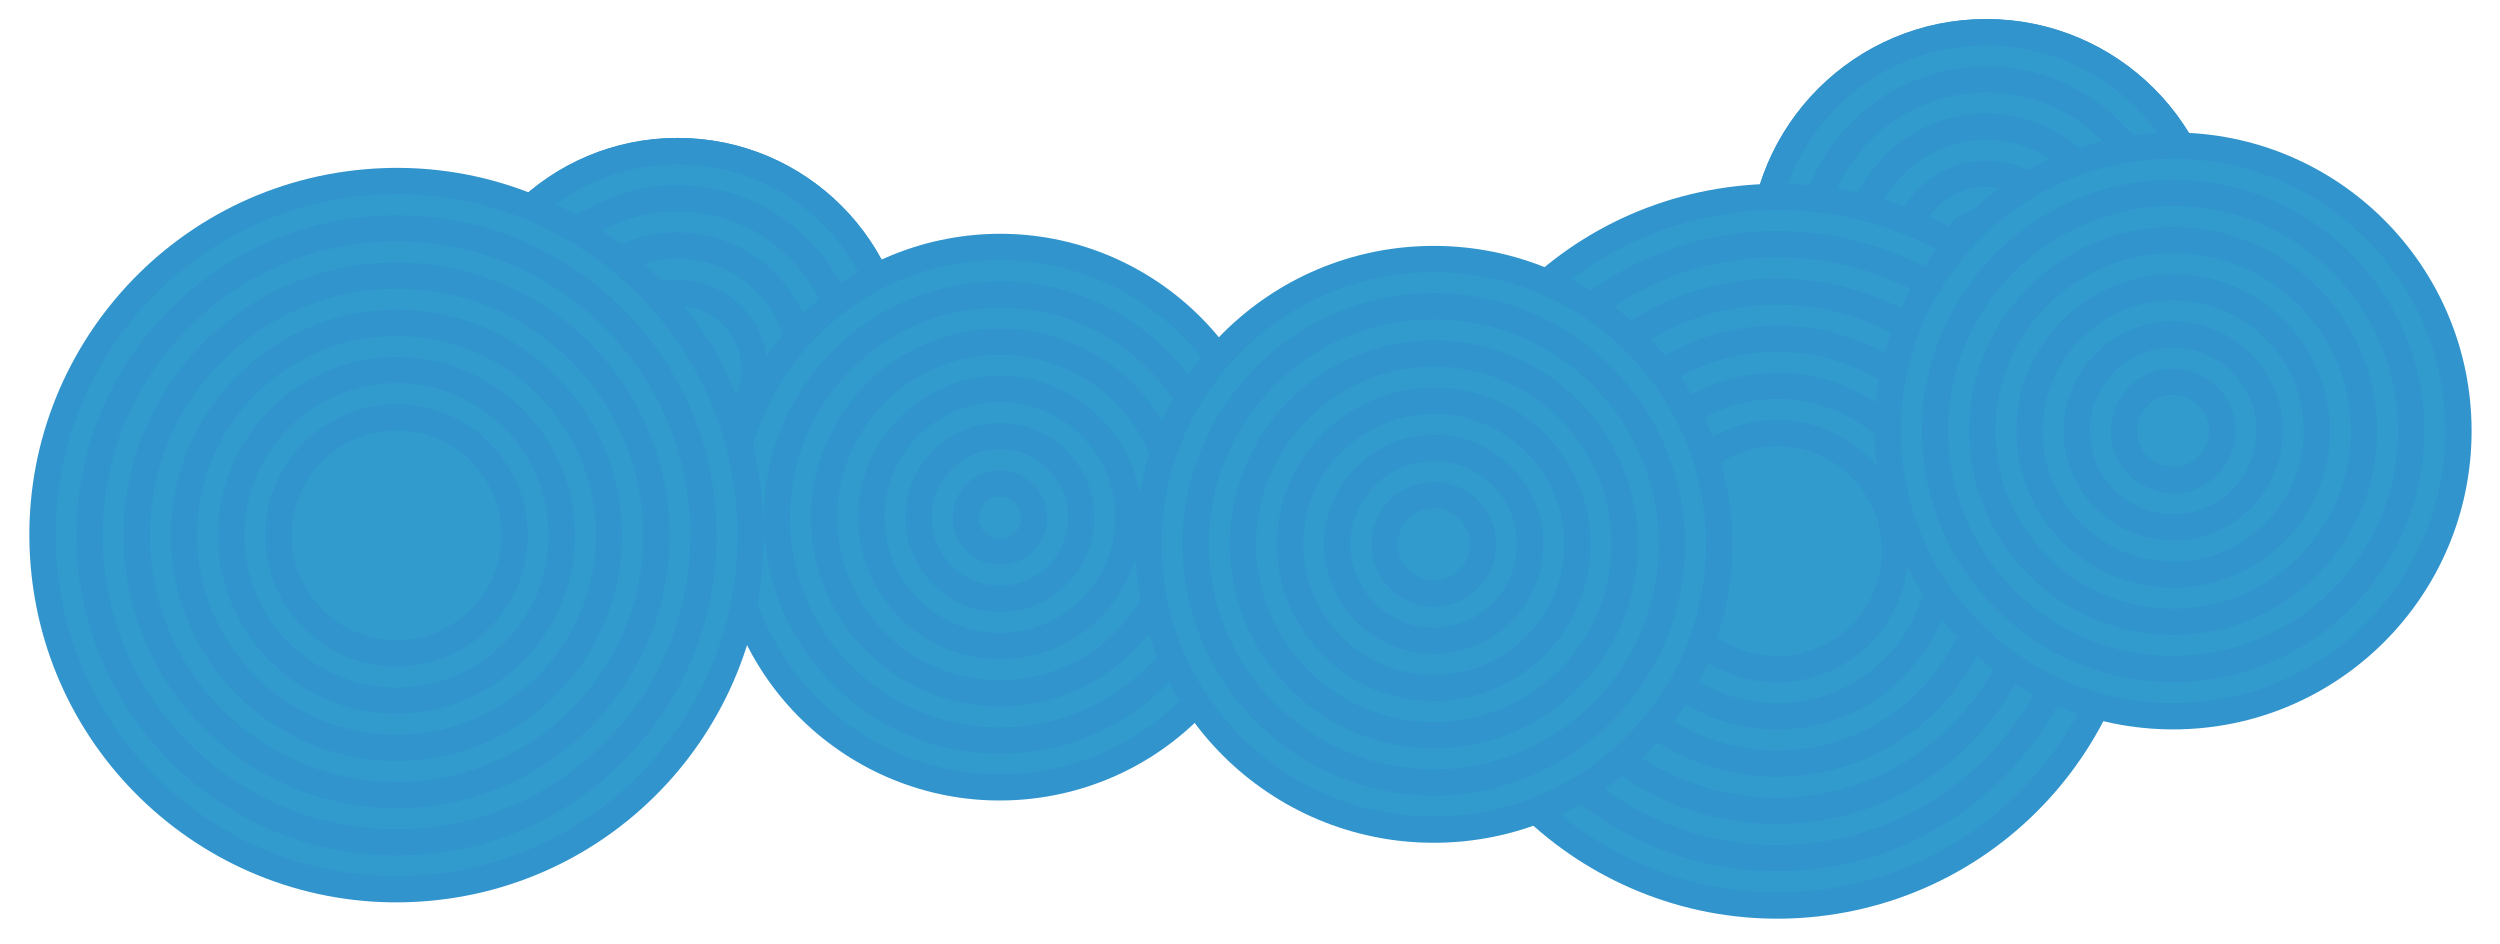 <?xml version="1.0" encoding="utf-8"?>
<!-- Generator: Adobe Illustrator 23.0.6, SVG Export Plug-In . SVG Version: 6.00 Build 0)  -->
<svg version="1.1" id="Layer_1" xmlns="http://www.w3.org/2000/svg" xmlns:xlink="http://www.w3.org/1999/xlink" x="0px" y="0px"
	 viewBox="0 0 1906 720" style="enable-background:new 0 0 1906 720;" xml:space="preserve">
<style type="text/css">
	.st0{fill:#2C1E45;}
	.st1{fill:#3A285C;}
	.st2{fill:#FFFFFF;}
	.st3{opacity:0.46;clip-path:url(#XMLID_243_);}
	.st4{fill:#00BCF1;}
	.st5{fill:none;stroke:#00ADEE;stroke-width:20;stroke-miterlimit:10;}
	.st6{fill:#EAEDF0;}
	.st7{filter:url(#Adobe_OpacityMaskFilter);}
	.st8{clip-path:url(#XMLID_244_);fill:url(#SVGID_2_);}
	.st9{clip-path:url(#XMLID_244_);mask:url(#SVGID_1_);}
	.st10{clip-path:url(#SVGID_4_);}
	.st11{clip-path:url(#SVGID_8_);}
	.st12{clip-path:url(#SVGID_12_);}
	.st13{clip-path:url(#SVGID_16_);}
	.st14{clip-path:url(#SVGID_20_);}
	.st15{clip-path:url(#SVGID_24_);}
	.st16{clip-path:url(#SVGID_28_);}
	.st17{clip-path:url(#SVGID_34_);}
	.st18{clip-path:url(#SVGID_40_);}
	.st19{clip-path:url(#SVGID_46_);}
	.st20{clip-path:url(#SVGID_50_);}
	.st21{clip-path:url(#SVGID_54_);}
	.st22{clip-path:url(#SVGID_58_);}
	.st23{clip-path:url(#SVGID_62_);}
	.st24{clip-path:url(#SVGID_66_);}
	.st25{clip-path:url(#SVGID_70_);}
	.st26{clip-path:url(#SVGID_74_);}
	.st27{clip-path:url(#SVGID_78_);}
	.st28{clip-path:url(#SVGID_82_);}
	.st29{clip-path:url(#SVGID_86_);}
	.st30{clip-path:url(#SVGID_92_);}
	.st31{clip-path:url(#SVGID_98_);}
	.st32{clip-path:url(#SVGID_104_);}
	.st33{clip-path:url(#SVGID_108_);}
	.st34{clip-path:url(#SVGID_112_);}
	.st35{clip-path:url(#SVGID_116_);}
	.st36{clip-path:url(#SVGID_120_);}
	.st37{clip-path:url(#SVGID_124_);}
	.st38{clip-path:url(#SVGID_128_);}
	.st39{clip-path:url(#SVGID_132_);}
	.st40{clip-path:url(#SVGID_136_);}
	.st41{clip-path:url(#SVGID_140_);}
	.st42{clip-path:url(#SVGID_144_);}
	.st43{clip-path:url(#SVGID_150_);}
	.st44{clip-path:url(#SVGID_156_);}
	.st45{clip-path:url(#SVGID_162_);}
	.st46{clip-path:url(#SVGID_166_);}
	.st47{clip-path:url(#SVGID_170_);}
	.st48{clip-path:url(#SVGID_174_);}
	.st49{clip-path:url(#SVGID_178_);}
	.st50{clip-path:url(#SVGID_182_);}
	.st51{clip-path:url(#SVGID_186_);}
	.st52{clip-path:url(#SVGID_190_);}
	.st53{clip-path:url(#SVGID_194_);}
	.st54{clip-path:url(#SVGID_198_);}
	.st55{clip-path:url(#SVGID_202_);}
	.st56{clip-path:url(#SVGID_208_);}
	.st57{clip-path:url(#SVGID_214_);}
	.st58{clip-path:url(#SVGID_220_);}
	.st59{clip-path:url(#SVGID_224_);}
	.st60{clip-path:url(#SVGID_228_);}
	.st61{clip-path:url(#SVGID_232_);}
	.st62{fill:#4A9AD9;}
	.st63{clip-path:url(#XMLID_248_);}
	.st64{clip-path:url(#SVGID_236_);}
	.st65{clip-path:url(#SVGID_240_);}
	.st66{clip-path:url(#SVGID_244_);}
	.st67{clip-path:url(#SVGID_248_);}
	.st68{clip-path:url(#SVGID_252_);}
	.st69{clip-path:url(#SVGID_256_);}
	.st70{clip-path:url(#SVGID_260_);}
	.st71{clip-path:url(#SVGID_266_);}
	.st72{clip-path:url(#SVGID_272_);}
	.st73{clip-path:url(#SVGID_278_);}
	.st74{clip-path:url(#SVGID_282_);}
	.st75{clip-path:url(#SVGID_286_);}
	.st76{clip-path:url(#SVGID_290_);}
	.st77{clip-path:url(#SVGID_294_);}
	.st78{fill:none;stroke:#FFFFFF;stroke-miterlimit:10;}
	.st79{clip-path:url(#SVGID_300_);}
	.st80{clip-path:url(#SVGID_308_);}
	.st81{clip-path:url(#SVGID_312_);}
	.st82{clip-path:url(#SVGID_316_);}
	.st83{opacity:0.46;clip-path:url(#XMLID_252_);}
	.st84{clip-path:url(#XMLID_253_);}
	.st85{clip-path:url(#XMLID_257_);}
	.st86{clip-path:url(#XMLID_258_);}
	.st87{clip-path:url(#SVGID_320_);}
	.st88{opacity:0.75;fill:#FFFFFF;}
	.st89{opacity:0.59;fill:#FFFFFF;}
	.st90{opacity:0.33;fill:#FFFFFF;}
	.st91{clip-path:url(#SVGID_328_);}
	.st92{opacity:0.12;fill:#FFFFFF;}
	.st93{clip-path:url(#SVGID_332_);}
	.st94{clip-path:url(#SVGID_336_);}
	.st95{opacity:0.56;fill:#EAEDF0;}
	.st96{clip-path:url(#SVGID_340_);}
	.st97{fill:#319BCE;}
	.st98{fill:none;stroke:#3194CD;stroke-width:20;stroke-miterlimit:10;}
</style>
<g>
	<g>
		<path class="st97" d="M1343.24,195.56c0,94.46,76.57,171.04,171.03,171.04s171.03-76.57,171.03-171.04
			c0-94.46-76.57-171.03-171.03-171.03S1343.24,101.1,1343.24,195.56z"/>
		<path class="st98" d="M1514.28,330.6c-74.46,0-135.03-60.58-135.03-135.04c0-74.46,60.58-135.03,135.03-135.03
			c74.46,0,135.03,60.58,135.03,135.03C1649.31,270.02,1588.73,330.6,1514.28,330.6z"/>
		<path class="st98" d="M1514.28,294.6c-54.61,0-99.03-44.43-99.03-99.04c0-54.61,44.43-99.03,99.03-99.03
			c54.61,0,99.03,44.43,99.03,99.03C1613.31,250.17,1568.88,294.6,1514.28,294.6z"/>
		<path class="st98" d="M1514.28,258.6c-34.76,0-63.03-28.28-63.03-63.04c0-34.76,28.28-63.03,63.03-63.03
			c34.76,0,63.03,28.28,63.03,63.03C1577.31,230.32,1549.03,258.6,1514.28,258.6z"/>
		<path class="st98" d="M1343.24,195.56c0,94.46,76.57,171.04,171.03,171.04s171.03-76.57,171.03-171.04
			c0-94.46-76.57-171.03-171.03-171.03S1343.24,101.1,1343.24,195.56z"/>
		<path class="st98" d="M1514.28,222.6c-14.91,0-27.03-12.13-27.03-27.04c0-14.91,12.13-27.03,27.03-27.03
			c14.91,0,27.03,12.13,27.03,27.03C1541.31,210.47,1529.18,222.6,1514.28,222.6z"/>
		<path class="st98" d="M1343.24,195.56c0,94.46,76.57,171.04,171.03,171.04s171.03-76.57,171.03-171.04
			c0-94.46-76.57-171.03-171.03-171.03S1343.24,101.1,1343.24,195.56z"/>
	</g>
	<g>
		
			<ellipse transform="matrix(0.991 -0.136 0.136 0.991 -44.551 188.121)" class="st97" cx="1354.84" cy="420.19" rx="270.03" ry="270.03"/>
		<path class="st98" d="M1354.84,654.22c-62.51,0-121.28-24.34-165.48-68.54s-68.54-102.97-68.54-165.49
			c0-62.51,24.34-121.28,68.54-165.48s102.97-68.54,165.48-68.54c62.51,0,121.28,24.34,165.48,68.54
			c44.2,44.2,68.54,102.97,68.54,165.48c0,62.51-24.34,121.28-68.54,165.49C1476.12,629.88,1417.35,654.22,1354.84,654.22z"/>
		
			<ellipse transform="matrix(0.707 -0.707 0.707 0.707 99.704 1081.084)" class="st98" cx="1354.84" cy="420.19" rx="198.03" ry="198.03"/>
		<path class="st98" d="M1354.84,582.22c-89.34,0-162.03-72.69-162.03-162.03c0-89.34,72.69-162.03,162.03-162.03
			c89.34,0,162.03,72.69,162.03,162.03C1516.86,509.53,1444.18,582.22,1354.84,582.22z"/>
		
			<ellipse transform="matrix(0.991 -0.136 0.136 0.991 -44.551 188.121)" class="st98" cx="1354.84" cy="420.19" rx="270.03" ry="270.03"/>
		<path class="st98" d="M1354.84,546.22c-69.49,0-126.03-56.54-126.03-126.03c0-69.49,56.54-126.03,126.03-126.03
			c69.49,0,126.03,56.54,126.03,126.03C1480.86,489.68,1424.33,546.22,1354.84,546.22z"/>
		<path class="st98" d="M1354.84,510.22c-49.64,0-90.03-40.39-90.03-90.03c0-49.64,40.39-90.03,90.03-90.03
			c49.64,0,90.03,40.39,90.03,90.03C1444.86,469.83,1404.48,510.22,1354.84,510.22z"/>
	</g>
	<g>
		<path class="st97" d="M349.84,281.9c0,92.09,74.65,166.74,166.74,166.74c92.09,0,166.74-74.65,166.74-166.74
			c0-92.09-74.65-166.74-166.74-166.74C424.49,115.17,349.84,189.82,349.84,281.9z"/>
		<path class="st98" d="M516.58,412.64c-72.09,0-130.74-58.65-130.74-130.74s58.65-130.74,130.74-130.74
			c72.09,0,130.74,58.65,130.74,130.74S588.66,412.64,516.58,412.64z"/>
		<path class="st98" d="M516.58,376.64c-52.24,0-94.74-42.5-94.74-94.74s42.5-94.74,94.74-94.74c52.24,0,94.74,42.5,94.74,94.74
			S568.81,376.64,516.58,376.64z"/>
		<path class="st98" d="M516.58,340.64c-32.39,0-58.74-26.35-58.74-58.74s26.35-58.74,58.74-58.74c32.39,0,58.74,26.35,58.74,58.74
			S548.96,340.64,516.58,340.64z"/>
		<path class="st98" d="M349.84,281.9c0,92.09,74.65,166.74,166.74,166.74c92.09,0,166.74-74.65,166.74-166.74
			c0-92.09-74.65-166.74-166.74-166.74C424.49,115.17,349.84,189.82,349.84,281.9z"/>
		<path class="st98" d="M516.58,304.64c-12.54,0-22.74-10.2-22.74-22.74s10.2-22.74,22.74-22.74c12.54,0,22.74,10.2,22.74,22.74
			S529.11,304.64,516.58,304.64z"/>
		<path class="st98" d="M349.84,281.9c0,92.09,74.65,166.74,166.74,166.74c92.09,0,166.74-74.65,166.74-166.74
			c0-92.09-74.65-166.74-166.74-166.74C424.49,115.17,349.84,189.82,349.84,281.9z"/>
	</g>
	<g>
		
			<ellipse transform="matrix(0.987 -0.16 0.16 0.987 -53.23 126.816)" class="st97" cx="762.34" cy="394.56" rx="206.03" ry="206.03"/>
		<circle class="st98" cx="762.34" cy="394.56" r="170.03"/>
		<circle class="st98" cx="762.34" cy="394.56" r="134.03"/>
		<path class="st98" d="M762.34,492.6c-54.06,0-98.03-43.98-98.03-98.04c0-54.06,43.98-98.03,98.03-98.03s98.03,43.98,98.03,98.03
			C860.37,448.62,816.39,492.6,762.34,492.6z"/>
		
			<ellipse transform="matrix(0.987 -0.16 0.16 0.987 -53.23 126.816)" class="st98" cx="762.34" cy="394.56" rx="206.03" ry="206.03"/>
		<path class="st98" d="M762.34,456.6c-34.21,0-62.03-27.83-62.03-62.04c0-34.21,27.83-62.03,62.03-62.03s62.03,27.83,62.03,62.03
			C824.37,428.77,796.54,456.6,762.34,456.6z"/>
		<path class="st98" d="M762.34,420.6c-14.35,0-26.03-11.68-26.03-26.04c0-14.35,11.68-26.03,26.03-26.03s26.03,11.68,26.03,26.03
			C788.37,408.92,776.69,420.6,762.34,420.6z"/>
	</g>
	<g>
		<path class="st97" d="M1439.28,328.56c0,120.14,97.39,217.53,217.53,217.53c120.14,0,217.53-97.39,217.53-217.53
			c0-120.14-97.39-217.53-217.53-217.53C1536.67,111.03,1439.28,208.42,1439.28,328.56z"/>
		<path class="st98" d="M1656.81,510.09c-100.1,0-181.53-81.44-181.53-181.53c0-100.1,81.43-181.53,181.53-181.53
			c100.1,0,181.53,81.43,181.53,181.53C1838.34,428.66,1756.9,510.09,1656.81,510.09z"/>
		<path class="st98" d="M1656.81,474.09c-80.25,0-145.53-65.29-145.53-145.53c0-80.25,65.29-145.53,145.53-145.53
			c80.25,0,145.53,65.28,145.53,145.53C1802.34,408.81,1737.05,474.09,1656.81,474.09z"/>
		<path class="st98" d="M1656.81,438.09c-60.4,0-109.53-49.14-109.53-109.53c0-60.39,49.14-109.53,109.53-109.53
			c60.39,0,109.53,49.13,109.53,109.53C1766.34,388.96,1717.2,438.09,1656.81,438.09z"/>
		<path class="st98" d="M1439.28,328.56c0,120.14,97.39,217.53,217.53,217.53c120.14,0,217.53-97.39,217.53-217.53
			c0-120.14-97.39-217.53-217.53-217.53C1536.67,111.03,1439.28,208.42,1439.28,328.56z"/>
		<path class="st98" d="M1656.81,402.09c-40.54,0-73.53-32.99-73.53-73.53c0-40.54,32.99-73.53,73.53-73.53
			c40.54,0,73.53,32.99,73.53,73.53C1730.34,369.11,1697.35,402.09,1656.81,402.09z"/>
		<path class="st98" d="M1656.81,366.09c-20.7,0-37.53-16.84-37.53-37.53c0-20.69,16.84-37.53,37.53-37.53
			c20.69,0,37.53,16.84,37.53,37.53C1694.34,349.26,1677.5,366.09,1656.81,366.09z"/>
	</g>
	<g>
		<path class="st97" d="M875.57,415c0,120.14,97.39,217.53,217.53,217.53c120.14,0,217.53-97.39,217.53-217.53
			c0-120.14-97.39-217.53-217.53-217.53C972.97,197.47,875.57,294.86,875.57,415z"/>
		<path class="st98" d="M1093.11,596.53c-100.1,0-181.53-81.44-181.53-181.53c0-100.1,81.43-181.53,181.53-181.53
			c100.1,0,181.53,81.43,181.53,181.53C1274.63,515.1,1193.2,596.53,1093.11,596.53z"/>
		<path class="st98" d="M1093.11,560.53c-80.25,0-145.53-65.29-145.53-145.53c0-80.25,65.29-145.53,145.53-145.53
			c80.25,0,145.53,65.28,145.53,145.53C1238.63,495.25,1173.35,560.53,1093.11,560.53z"/>
		<path class="st98" d="M1093.11,524.53c-60.4,0-109.53-49.14-109.53-109.53c0-60.39,49.14-109.53,109.53-109.53
			c60.39,0,109.53,49.13,109.53,109.53C1202.63,475.4,1153.5,524.53,1093.11,524.53z"/>
		<path class="st98" d="M875.57,415c0,120.14,97.39,217.53,217.53,217.53c120.14,0,217.53-97.39,217.53-217.53
			c0-120.14-97.39-217.53-217.53-217.53C972.97,197.47,875.57,294.86,875.57,415z"/>
		<path class="st98" d="M1093.11,488.53c-40.54,0-73.53-32.99-73.53-73.53c0-40.54,32.99-73.53,73.53-73.53
			c40.54,0,73.53,32.99,73.53,73.53C1166.63,455.55,1133.65,488.53,1093.11,488.53z"/>
		<path class="st98" d="M1093.11,452.53c-20.7,0-37.53-16.84-37.53-37.53c0-20.69,16.84-37.53,37.53-37.53
			c20.69,0,37.53,16.84,37.53,37.53C1130.63,435.7,1113.8,452.53,1093.11,452.53z"/>
	</g>
	<g>
		
			<ellipse transform="matrix(0.996 -0.087 0.087 0.996 -34.27 27.769)" class="st97" cx="302.33" cy="408.14" rx="270.03" ry="270.03"/>
		<path class="st98" d="M302.33,642.17c-62.51,0-121.28-24.34-165.48-68.54S68.3,470.65,68.3,408.14
			c0-62.51,24.34-121.28,68.54-165.48c44.2-44.2,102.97-68.55,165.48-68.55c62.51,0,121.28,24.34,165.48,68.54
			c44.2,44.2,68.54,102.97,68.54,165.48c0,62.51-24.34,121.28-68.54,165.48C423.61,617.82,364.84,642.17,302.33,642.17z"/>
		<path class="st98" d="M302.33,606.17c-109.19,0-198.03-88.84-198.03-198.03c0-109.19,88.83-198.03,198.03-198.03
			c109.19,0,198.03,88.83,198.03,198.03C500.36,517.33,411.52,606.17,302.33,606.17z"/>
		<path class="st98" d="M302.33,570.17c-89.34,0-162.03-72.69-162.03-162.03c0-89.34,72.69-162.03,162.03-162.03
			c89.34,0,162.03,72.69,162.03,162.03C464.36,497.48,391.67,570.17,302.33,570.17z"/>
		
			<ellipse transform="matrix(0.996 -0.087 0.087 0.996 -34.27 27.769)" class="st98" cx="302.33" cy="408.14" rx="270.03" ry="270.03"/>
		<path class="st98" d="M302.33,534.17c-69.49,0-126.03-56.54-126.03-126.03c0-69.49,56.54-126.03,126.03-126.03
			c69.49,0,126.03,56.54,126.03,126.03C428.36,477.63,371.82,534.17,302.33,534.17z"/>
		<path class="st98" d="M302.33,498.17c-49.64,0-90.03-40.39-90.03-90.03c0-49.64,40.39-90.03,90.03-90.03
			c49.64,0,90.03,40.39,90.03,90.03C392.36,457.78,351.97,498.17,302.33,498.17z"/>
	</g>
</g>
</svg>
